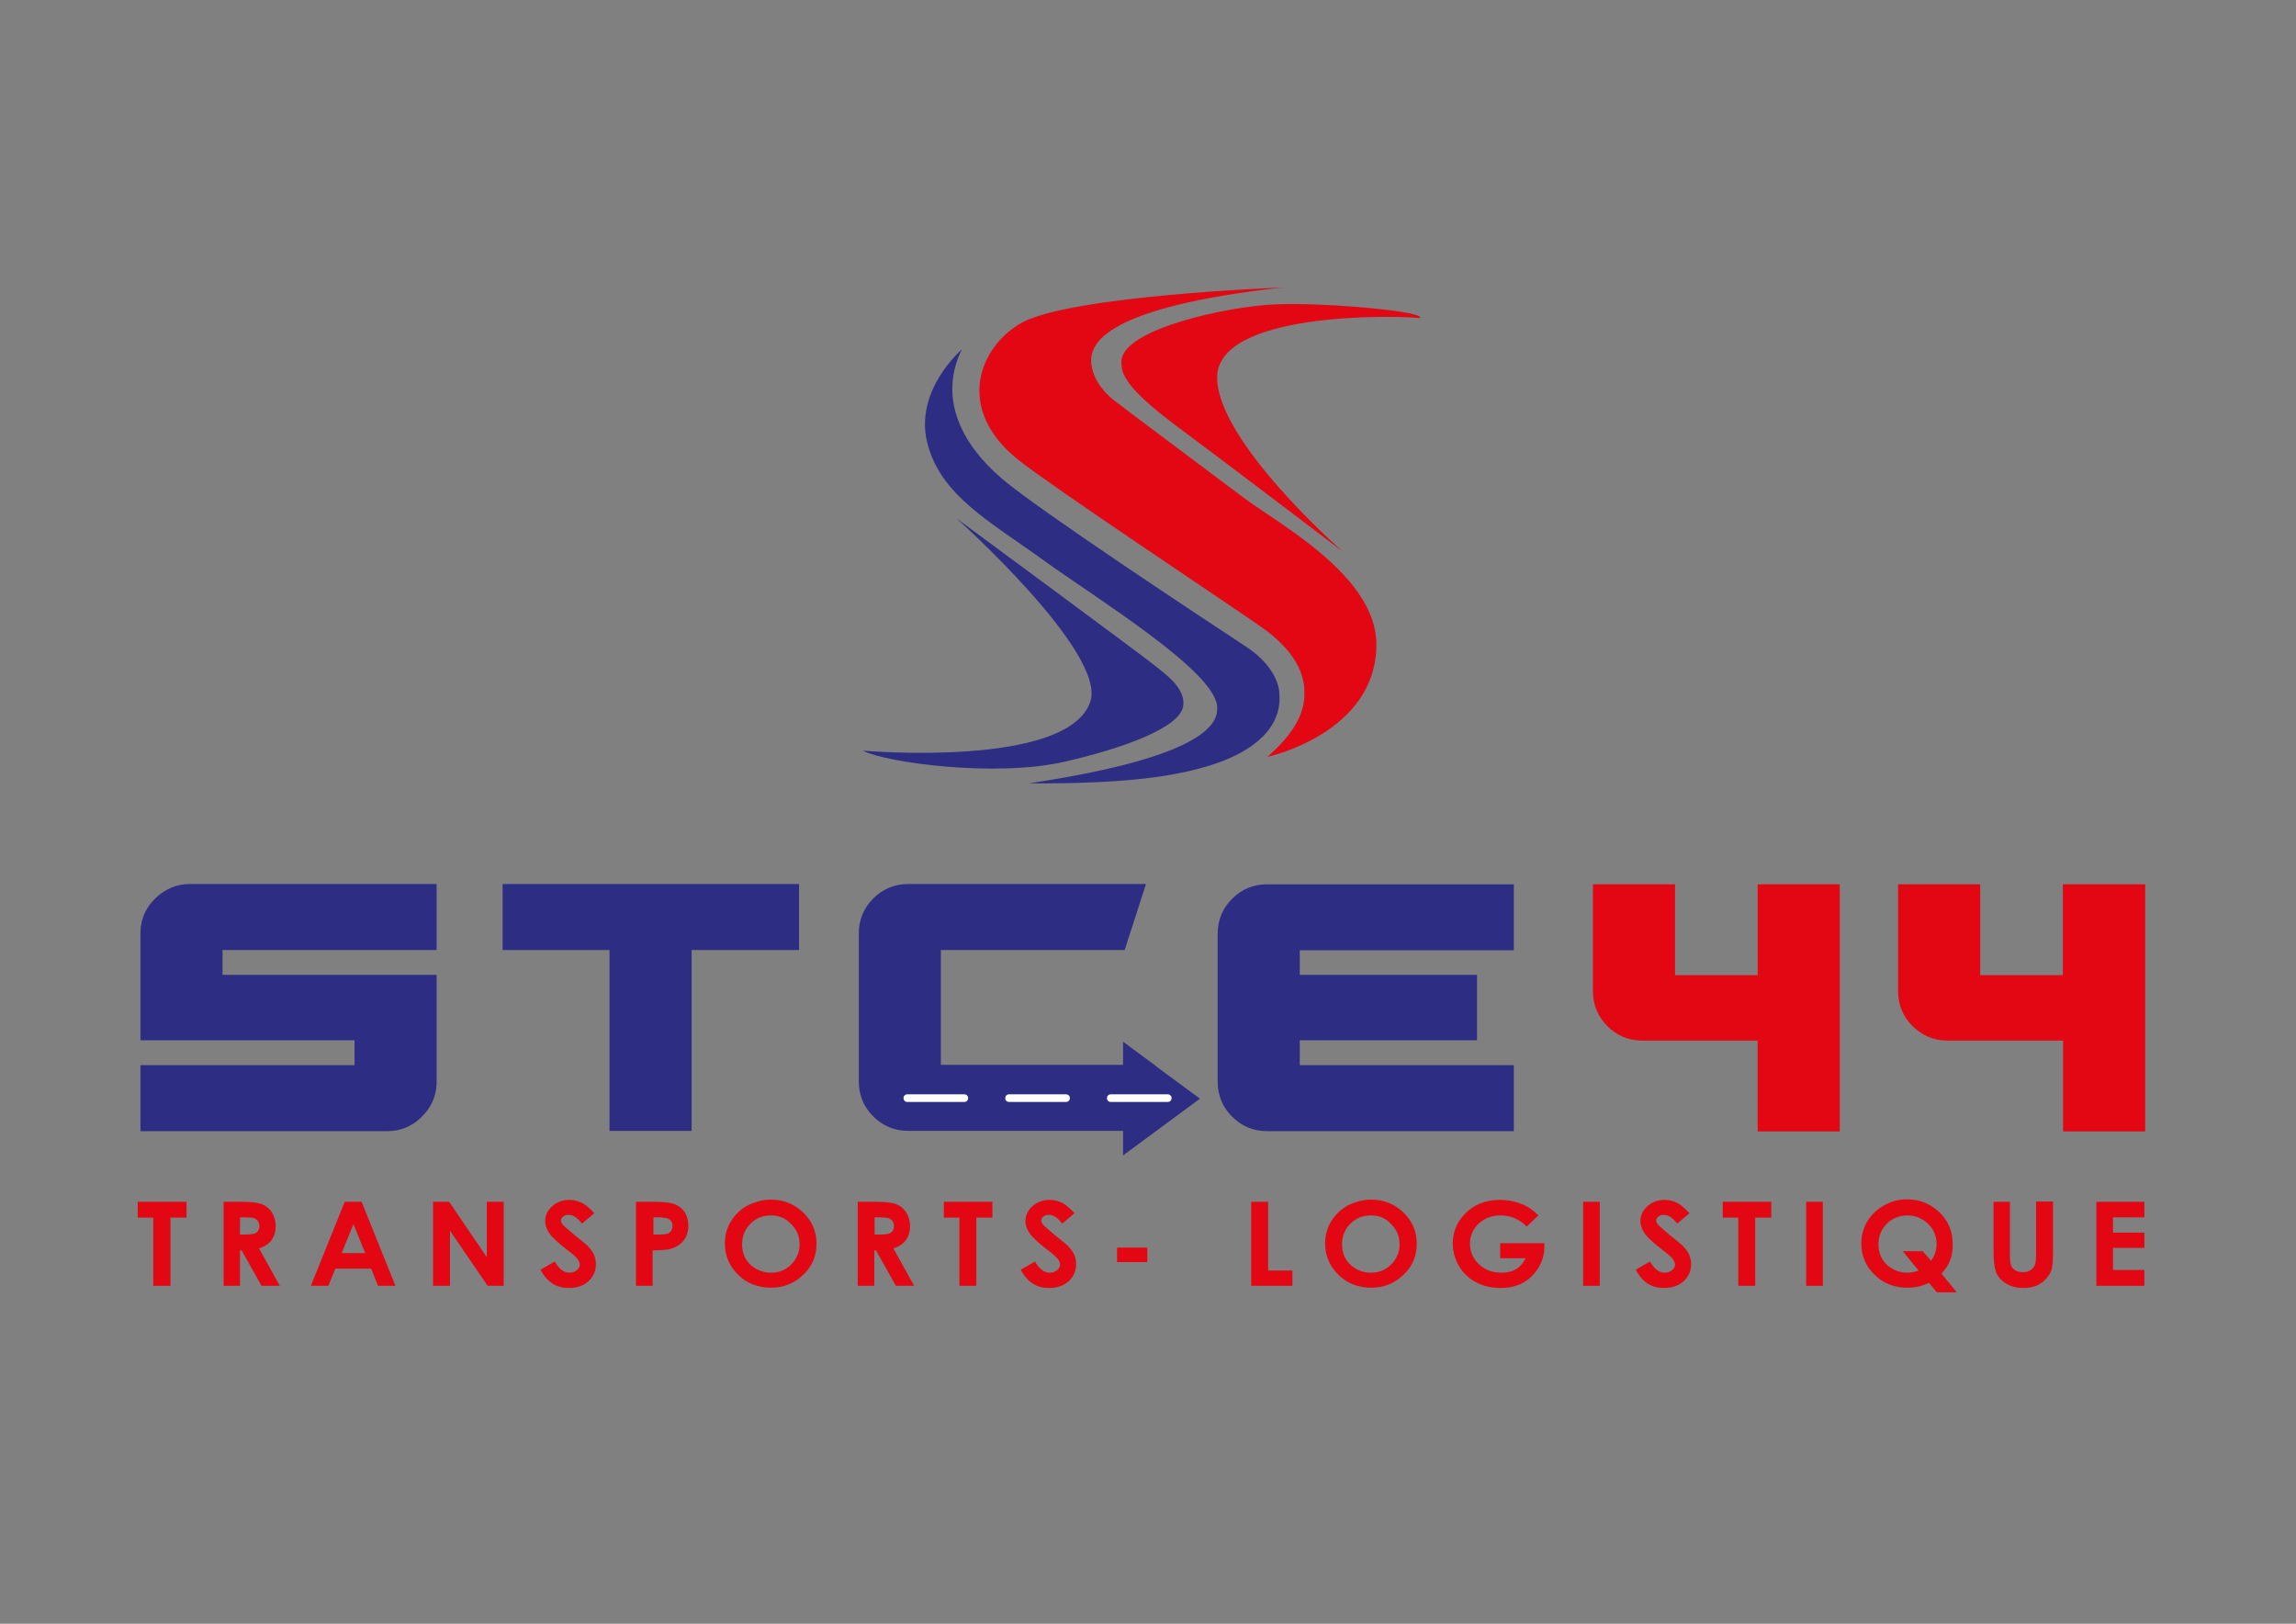 <?xml version="1.0" encoding="utf-8"?>
<!-- Generator: Adobe Illustrator 21.0.0, SVG Export Plug-In . SVG Version: 6.00 Build 0)  -->
<svg version="1.1" id="Calque_1" xmlns="http://www.w3.org/2000/svg" xmlns:xlink="http://www.w3.org/1999/xlink" x="0px" y="0px"
	 viewBox="0 0 841.9 595.3" style="enable-background:new 0 0 841.9 595.3;" xml:space="preserve">
<rect x="0" y="0" width="841.9" height="595.3" fill="#808080" stroke="none"/>
<style type="text/css">
	.st0{clip-path:url(#SVGID_2_);fill:#2D2E83;}
	.st1{clip-path:url(#SVGID_2_);fill:#E30613;}
	.st2{clip-path:url(#SVGID_2_);fill:#FFFFFF;}
</style>
<g>
	<defs>
		<rect id="SVGID_1_" width="841.9" height="595.3"/>
	</defs>
	<clipPath id="SVGID_2_">
		<use xlink:href="#SVGID_1_"  style="overflow:visible;"/>
	</clipPath>
	<path class="st0" d="M81.6,348.3v9.1h78.5v39.2v0.8c-0.2,4.7-2.1,8.8-5.6,12.2c-3.5,3.4-7.7,5.1-12.5,5.1H51.5v-24.2H130v-9.1H51.5
		v-39.2v-0.8c0.2-4.8,2.1-8.9,5.7-12.3c3.6-3.3,7.7-5,12.4-5h90.5v24.2H81.6z"/>
	<polygon class="st0" points="293,324.1 293,348.3 253.6,348.3 253.6,414.6 223.5,414.6 223.5,348.3 184.3,348.3 184.3,324.1 	"/>
	<path class="st0" d="M476.6,348.3v9.1h65v24h-65v9.1h78.5v24.2h-90.5c-5,0-9.3-1.8-12.8-5.3c-3.5-3.5-5.3-7.8-5.3-12.8v-54.3
		c0-5,1.8-9.3,5.3-12.8c3.5-3.5,7.8-5.3,12.8-5.3h90.5v24.2H476.6z"/>
	<path class="st1" d="M674.6,324.2v90.6h-30.1v-33.3h-42.3c-5.1,0-9.3-1.8-12.8-5.3c-3.5-3.5-5.3-7.8-5.3-12.8v-39.2h30.1v33.3h30.3
		v-33.3H674.6z"/>
	<path class="st1" d="M786.6,324.2v90.6h-30.1v-33.3h-42.3c-5.1,0-9.3-1.8-12.9-5.3c-3.5-3.5-5.3-7.8-5.3-12.8v-39.2h30.1v33.3h30.3
		v-33.3H786.6z"/>
	<path class="st0" d="M425.9,392.4l-2.4-1.8v-0.2h-0.2l-11.5-8.5v8.5H345v-42.1h67.4l7.8-24.2H333c-5,0-9.3,1.8-12.8,5.3
		c-3.5,3.5-5.3,7.8-5.3,12.8v54.3c0,5,1.8,9.3,5.3,12.8c3.5,3.5,7.8,5.3,12.8,5.3h78.8v9l14.1-10.4l14.1-10.4L425.9,392.4z"/>
	<path class="st2" d="M353.6,404L353.6,404l-20.9,0c-0.8,0-1.4-0.6-1.4-1.4c0-0.8,0.6-1.4,1.4-1.4l20.9,0c0.8,0,1.4,0.6,1.4,1.4
		C355,403.4,354.4,404,353.6,404"/>
	<path class="st2" d="M390.9,404L390.9,404l-20.9,0c-0.8,0-1.4-0.6-1.4-1.4c0-0.8,0.6-1.4,1.4-1.4l20.9,0c0.8,0,1.4,0.6,1.4,1.4
		C392.3,403.4,391.7,404,390.9,404"/>
	<path class="st2" d="M428.2,404L428.2,404l-20.9,0c-0.8,0-1.4-0.6-1.4-1.4c0-0.8,0.6-1.4,1.4-1.4l20.9,0c0.8,0,1.4,0.6,1.4,1.4
		C429.6,403.4,429,404,428.2,404"/>
	<polygon class="st1" points="50.5,440.6 68.4,440.6 68.4,446.4 62.5,446.4 62.5,471.4 56.2,471.4 56.2,446.4 50.5,446.4 	"/>
	<path class="st1" d="M82,440.6h6.5c3.6,0,6.1,0.3,7.6,0.9c1.5,0.6,2.7,1.6,3.6,3c0.9,1.4,1.4,3.1,1.4,5c0,2-0.5,3.7-1.5,5.1
		c-1,1.4-2.5,2.4-4.6,3.1l7.6,13.7h-6.7l-7.3-13h-0.6v13H82V440.6z M88.1,452.6H90c2,0,3.3-0.2,4-0.7c0.7-0.5,1.1-1.3,1.1-2.4
		c0-0.7-0.2-1.3-0.5-1.8c-0.4-0.5-0.9-0.9-1.5-1.1c-0.6-0.2-1.7-0.3-3.4-0.3h-1.7V452.6z"/>
	<path class="st1" d="M126.4,440.6h6.2l12.4,30.8h-6.4l-2.5-6.3H123l-2.6,6.3H114L126.4,440.6z M129.6,448.8l-4.3,10.6h8.6
		L129.6,448.8z"/>
	<polygon class="st1" points="158.8,440.6 164.7,440.6 178.5,460.9 178.5,440.6 184.7,440.6 184.7,471.4 178.8,471.4 165,451.2 
		165,471.4 158.8,471.4 	"/>
	<path class="st1" d="M217.9,444.8l-4.5,3.8c-1.6-2.1-3.2-3.2-4.9-3.2c-0.8,0-1.5,0.2-2,0.6c-0.5,0.4-0.8,0.9-0.8,1.4
		c0,0.5,0.2,1,0.6,1.5c0.5,0.6,2,1.9,4.5,4c2.3,1.9,3.8,3,4.3,3.5c1.2,1.2,2.1,2.3,2.6,3.4c0.5,1.1,0.8,2.3,0.8,3.6
		c0,2.5-0.9,4.6-2.7,6.3s-4.2,2.5-7.2,2.5c-2.3,0-4.3-0.5-6-1.6c-1.7-1.1-3.2-2.8-4.4-5.1l5.2-3c1.6,2.7,3.3,4.1,5.4,4.1
		c1.1,0,1.9-0.3,2.7-0.9c0.7-0.6,1.1-1.3,1.1-2c0-0.7-0.3-1.4-0.8-2.1c-0.5-0.7-1.7-1.8-3.6-3.2c-3.5-2.7-5.8-4.8-6.8-6.3
		c-1-1.5-1.5-3-1.5-4.4c0-2.1,0.9-4,2.6-5.5c1.7-1.5,3.8-2.3,6.3-2.3c1.6,0,3.1,0.4,4.6,1.1C214.7,441.6,216.2,442.9,217.9,444.8"/>
	<path class="st1" d="M233.3,440.6h6.5c3.5,0,6.1,0.3,7.6,0.9c1.6,0.6,2.8,1.6,3.7,3c0.9,1.4,1.3,3.1,1.3,5c0,2.1-0.6,3.9-1.8,5.4
		c-1.2,1.4-2.8,2.4-4.8,3c-1.2,0.3-3.3,0.5-6.5,0.5v13h-6.1V440.6z M239.5,452.6h2c1.5,0,2.6-0.1,3.2-0.3c0.6-0.2,1.1-0.6,1.4-1
		c0.3-0.5,0.5-1.1,0.5-1.8c0-1.2-0.5-2.1-1.4-2.6c-0.7-0.4-2-0.6-3.9-0.6h-1.7V452.6z"/>
	<path class="st1" d="M282.7,439.8c4.6,0,8.5,1.6,11.8,4.7c3.3,3.2,4.9,7,4.9,11.5c0,4.5-1.6,8.3-4.9,11.4
		c-3.2,3.1-7.2,4.7-11.8,4.7c-4.8,0-8.9-1.6-12.1-4.8c-3.2-3.2-4.8-7-4.8-11.4c0-2.9,0.7-5.7,2.2-8.1c1.5-2.5,3.5-4.4,6.2-5.9
		C276.9,440.6,279.7,439.8,282.7,439.8 M282.7,445.6c-3,0-5.5,1-7.5,3c-2,2-3.1,4.5-3.1,7.6c0,3.4,1.3,6.1,3.8,8.1
		c2,1.5,4.3,2.3,6.8,2.3c2.9,0,5.4-1,7.4-3c2-2,3.1-4.5,3.1-7.4c0-2.9-1-5.4-3.1-7.4C288.1,446.6,285.6,445.6,282.7,445.6"/>
	<path class="st1" d="M314.6,440.6h6.5c3.6,0,6.1,0.3,7.6,0.9c1.5,0.6,2.7,1.6,3.6,3c0.9,1.4,1.4,3.1,1.4,5c0,2-0.5,3.7-1.5,5.1
		c-1,1.4-2.5,2.4-4.6,3.1l7.6,13.7h-6.7l-7.3-13h-0.6v13h-6.1V440.6z M320.8,452.6h1.9c2,0,3.3-0.2,4-0.7c0.7-0.5,1.1-1.3,1.1-2.4
		c0-0.7-0.2-1.3-0.5-1.8c-0.4-0.5-0.9-0.9-1.5-1.1c-0.6-0.2-1.7-0.3-3.4-0.3h-1.7V452.6z"/>
	<polygon class="st1" points="346.1,440.6 363.9,440.6 363.9,446.4 358,446.4 358,471.4 351.8,471.4 351.8,446.4 346.1,446.4 	"/>
	<path class="st1" d="M394,444.8l-4.5,3.8c-1.6-2.1-3.2-3.2-4.9-3.2c-0.8,0-1.5,0.2-2,0.6c-0.5,0.4-0.8,0.9-0.8,1.4
		c0,0.5,0.2,1,0.6,1.5c0.5,0.6,2,1.9,4.5,4c2.3,1.9,3.8,3,4.3,3.5c1.2,1.2,2.1,2.3,2.6,3.4c0.5,1.1,0.8,2.3,0.8,3.6
		c0,2.5-0.9,4.6-2.7,6.3c-1.8,1.6-4.2,2.5-7.2,2.5c-2.3,0-4.3-0.5-6-1.6c-1.7-1.1-3.2-2.8-4.4-5.1l5.2-3c1.6,2.7,3.3,4.1,5.4,4.1
		c1.1,0,1.9-0.3,2.7-0.9c0.7-0.6,1.1-1.3,1.1-2c0-0.7-0.3-1.4-0.8-2.1c-0.5-0.7-1.7-1.8-3.6-3.2c-3.5-2.7-5.8-4.8-6.8-6.3
		c-1-1.5-1.5-3-1.5-4.4c0-2.1,0.9-4,2.6-5.5c1.7-1.5,3.8-2.3,6.3-2.3c1.6,0,3.1,0.4,4.6,1.1C390.7,441.6,392.3,442.9,394,444.8"/>
	<rect x="409.6" y="457.4" class="st1" width="11.1" height="5.3"/>
	<polygon class="st1" points="458.8,440.6 465,440.6 465,465.8 473.9,465.8 473.9,471.4 458.8,471.4 	"/>
	<path class="st1" d="M502.8,439.8c4.6,0,8.5,1.6,11.8,4.7c3.3,3.2,4.9,7,4.9,11.5c0,4.5-1.6,8.3-4.9,11.4
		c-3.2,3.1-7.2,4.7-11.8,4.7c-4.8,0-8.9-1.6-12.1-4.8c-3.2-3.2-4.8-7-4.8-11.4c0-2.9,0.7-5.7,2.2-8.1c1.5-2.5,3.5-4.4,6.2-5.9
		C497,440.6,499.8,439.8,502.8,439.8 M502.7,445.6c-3,0-5.5,1-7.5,3c-2,2-3.1,4.5-3.1,7.6c0,3.4,1.3,6.1,3.8,8.1
		c2,1.5,4.3,2.3,6.8,2.3c2.9,0,5.4-1,7.4-3c2-2,3.1-4.5,3.1-7.4c0-2.9-1-5.4-3.1-7.4C508.2,446.6,505.7,445.6,502.7,445.6"/>
	<path class="st1" d="M564.1,445.6l-4.3,4.1c-2.7-2.8-5.9-4.1-9.6-4.1c-3.2,0-5.8,1-8,3c-2.1,2-3.2,4.5-3.2,7.3c0,3,1.1,5.5,3.3,7.6
		c2.2,2.1,5,3.1,8.2,3.1c2.1,0,3.9-0.4,5.4-1.3c1.5-0.9,2.6-2.2,3.5-4h-9.3v-5.5h16.2l0,1.3c0,2.7-0.7,5.2-2.2,7.7
		c-1.5,2.4-3.4,4.3-5.7,5.5c-2.3,1.3-5.1,1.9-8.2,1.9c-3.3,0-6.3-0.7-9-2.1c-2.6-1.4-4.7-3.4-6.2-5.9c-1.5-2.6-2.3-5.3-2.3-8.3
		c0-4.1,1.4-7.6,4.2-10.6c3.3-3.6,7.7-5.4,13.1-5.4c2.8,0,5.4,0.5,7.9,1.5C560.1,442.2,562.1,443.6,564.1,445.6"/>
	<rect x="580.5" y="440.6" class="st1" width="6.1" height="30.8"/>
	<path class="st1" d="M619.5,444.8l-4.5,3.8c-1.6-2.1-3.2-3.2-4.9-3.2c-0.8,0-1.5,0.2-2,0.6c-0.5,0.4-0.8,0.9-0.8,1.4
		c0,0.5,0.2,1,0.6,1.5c0.5,0.6,2,1.9,4.5,4c2.3,1.9,3.8,3,4.3,3.5c1.2,1.2,2.1,2.3,2.6,3.4c0.5,1.1,0.8,2.3,0.8,3.6
		c0,2.5-0.9,4.6-2.7,6.3c-1.8,1.6-4.2,2.5-7.2,2.5c-2.3,0-4.3-0.5-6-1.6c-1.7-1.1-3.2-2.8-4.4-5.1l5.2-3c1.6,2.7,3.3,4.1,5.4,4.1
		c1.1,0,1.9-0.3,2.7-0.9c0.7-0.6,1.1-1.3,1.1-2c0-0.7-0.3-1.4-0.8-2.1c-0.5-0.7-1.7-1.8-3.6-3.2c-3.5-2.7-5.8-4.8-6.8-6.3
		c-1-1.5-1.5-3-1.5-4.4c0-2.1,0.9-4,2.6-5.5c1.7-1.5,3.8-2.3,6.3-2.3c1.6,0,3.1,0.4,4.6,1.1C616.2,441.6,617.8,442.9,619.5,444.8"/>
	<polygon class="st1" points="631.7,440.6 649.5,440.6 649.5,446.4 643.6,446.4 643.6,471.4 637.4,471.4 637.4,446.4 631.7,446.4 	
		"/>
	<rect x="662.3" y="440.6" class="st1" width="6.1" height="30.8"/>
	<path class="st1" d="M711.9,466.9l5.6,6.9h-7.3l-2.9-3.5c-2.4,1.2-5,1.8-7.9,1.8c-4.8,0-8.9-1.6-12.1-4.8c-3.2-3.2-4.8-7-4.8-11.4
		c0-2.9,0.7-5.6,2.2-8.1c1.5-2.5,3.5-4.4,6.2-5.9c2.6-1.5,5.4-2.2,8.4-2.2c4.6,0,8.5,1.6,11.8,4.7c3.3,3.2,4.9,7,4.9,11.5
		C716.2,460.3,714.8,463.9,711.9,466.9 M708.1,462.2c1.3-1.8,2-3.9,2-6.1c0-2.9-1-5.4-3.1-7.4c-2.1-2-4.6-3.1-7.5-3.1
		c-3,0-5.5,1-7.6,3c-2,2-3.1,4.5-3.1,7.6c0,3.4,1.3,6.1,3.8,8.1c2,1.5,4.3,2.3,6.8,2.3c1.5,0,2.8-0.3,4.1-0.8l-5.8-7.1h7.3
		L708.1,462.2z"/>
	<path class="st1" d="M730.8,440.6h6.2v19.9c0,1.7,0.2,2.9,0.5,3.6c0.3,0.7,0.8,1.3,1.6,1.7c0.7,0.4,1.6,0.6,2.6,0.6
		c1.1,0,2-0.2,2.8-0.7c0.8-0.5,1.3-1.1,1.6-1.8c0.3-0.7,0.5-2.1,0.5-4.2v-19.2h6.2V459c0,3.1-0.2,5.2-0.5,6.4
		c-0.4,1.2-1.1,2.4-2.1,3.5c-1,1.1-2.2,1.9-3.6,2.5c-1.3,0.5-2.9,0.8-4.7,0.8c-2.3,0-4.4-0.5-6.1-1.5c-1.7-1-3-2.3-3.7-3.9
		c-0.7-1.5-1.1-4.1-1.1-7.8V440.6z"/>
	<polygon class="st1" points="768.7,440.6 786.3,440.6 786.3,446.3 774.8,446.3 774.8,451.9 786.3,451.9 786.3,457.5 774.8,457.5 
		774.8,465.6 786.3,465.6 786.3,471.4 768.7,471.4 	"/>
	<path class="st0" d="M377.2,287.2c67.4-10.1,69.5-23,69.1-28.2c-0.9-13.1-44.3-39.6-63.8-53.7s-37.7-23.7-42.5-43
		c-4.8-19.3,12.7-34.2,12.7-34.2c-1.9,3.8-3.1,7.9-3.4,12.1c-0.7,8.5,2,21.5,18.1,35.3c13.2,11.3,73.4,51,89.4,61.5
		c12.5,8.2,12.3,17.1,12.3,17.1c1,10-5.6,19.9-23.8,26C431.7,284.6,413.3,287.4,377.2,287.2"/>
	<path class="st1" d="M470.2,105.4c0,0-77.3,2.9-95.5,12.9c-15.1,8.3-25.2,31.2-1.3,50.3c12.6,10,71.5,49.1,88.3,60.7
		c16.3,11.1,16.6,21.2,16.6,24.8s-0.3,11.9-13.6,23.4c0,0,40-8.6,40-41.2c0-25.2-36-44.3-48.5-53.7c-11.6-8.7-44.4-33.2-48.2-36.2
		c-3.7-3-7.9-8.4-7.9-14.3C400.2,126,404.9,112.7,470.2,105.4"/>
	<path class="st1" d="M492.2,202.1c0,0-45.9-40.2-45.9-63.7c0-24.1,64.8-22.8,74.1-21.8c0,0,2.1-0.5-3.9-1.8s-30.4-3.9-49.2-3.2
		c-16.7,0.7-55.6,8.9-56.1,20.8c-0.2,4.6,1.4,9.8,20.9,24.3S492.2,202.1,492.2,202.1"/>
	<path class="st0" d="M350.8,190.1c0,0,68.5,50.5,72.1,53.5c3.6,3,12.2,8.5,10.9,15.5c-1.4,7.7-21.7,15.2-43.6,20.2
		c-25,5.7-65,0.4-73.9-4.1c0,0,75.4,6.6,83.5-18C405.8,239.3,350.8,190.1,350.8,190.1"/>
</g>
</svg>
